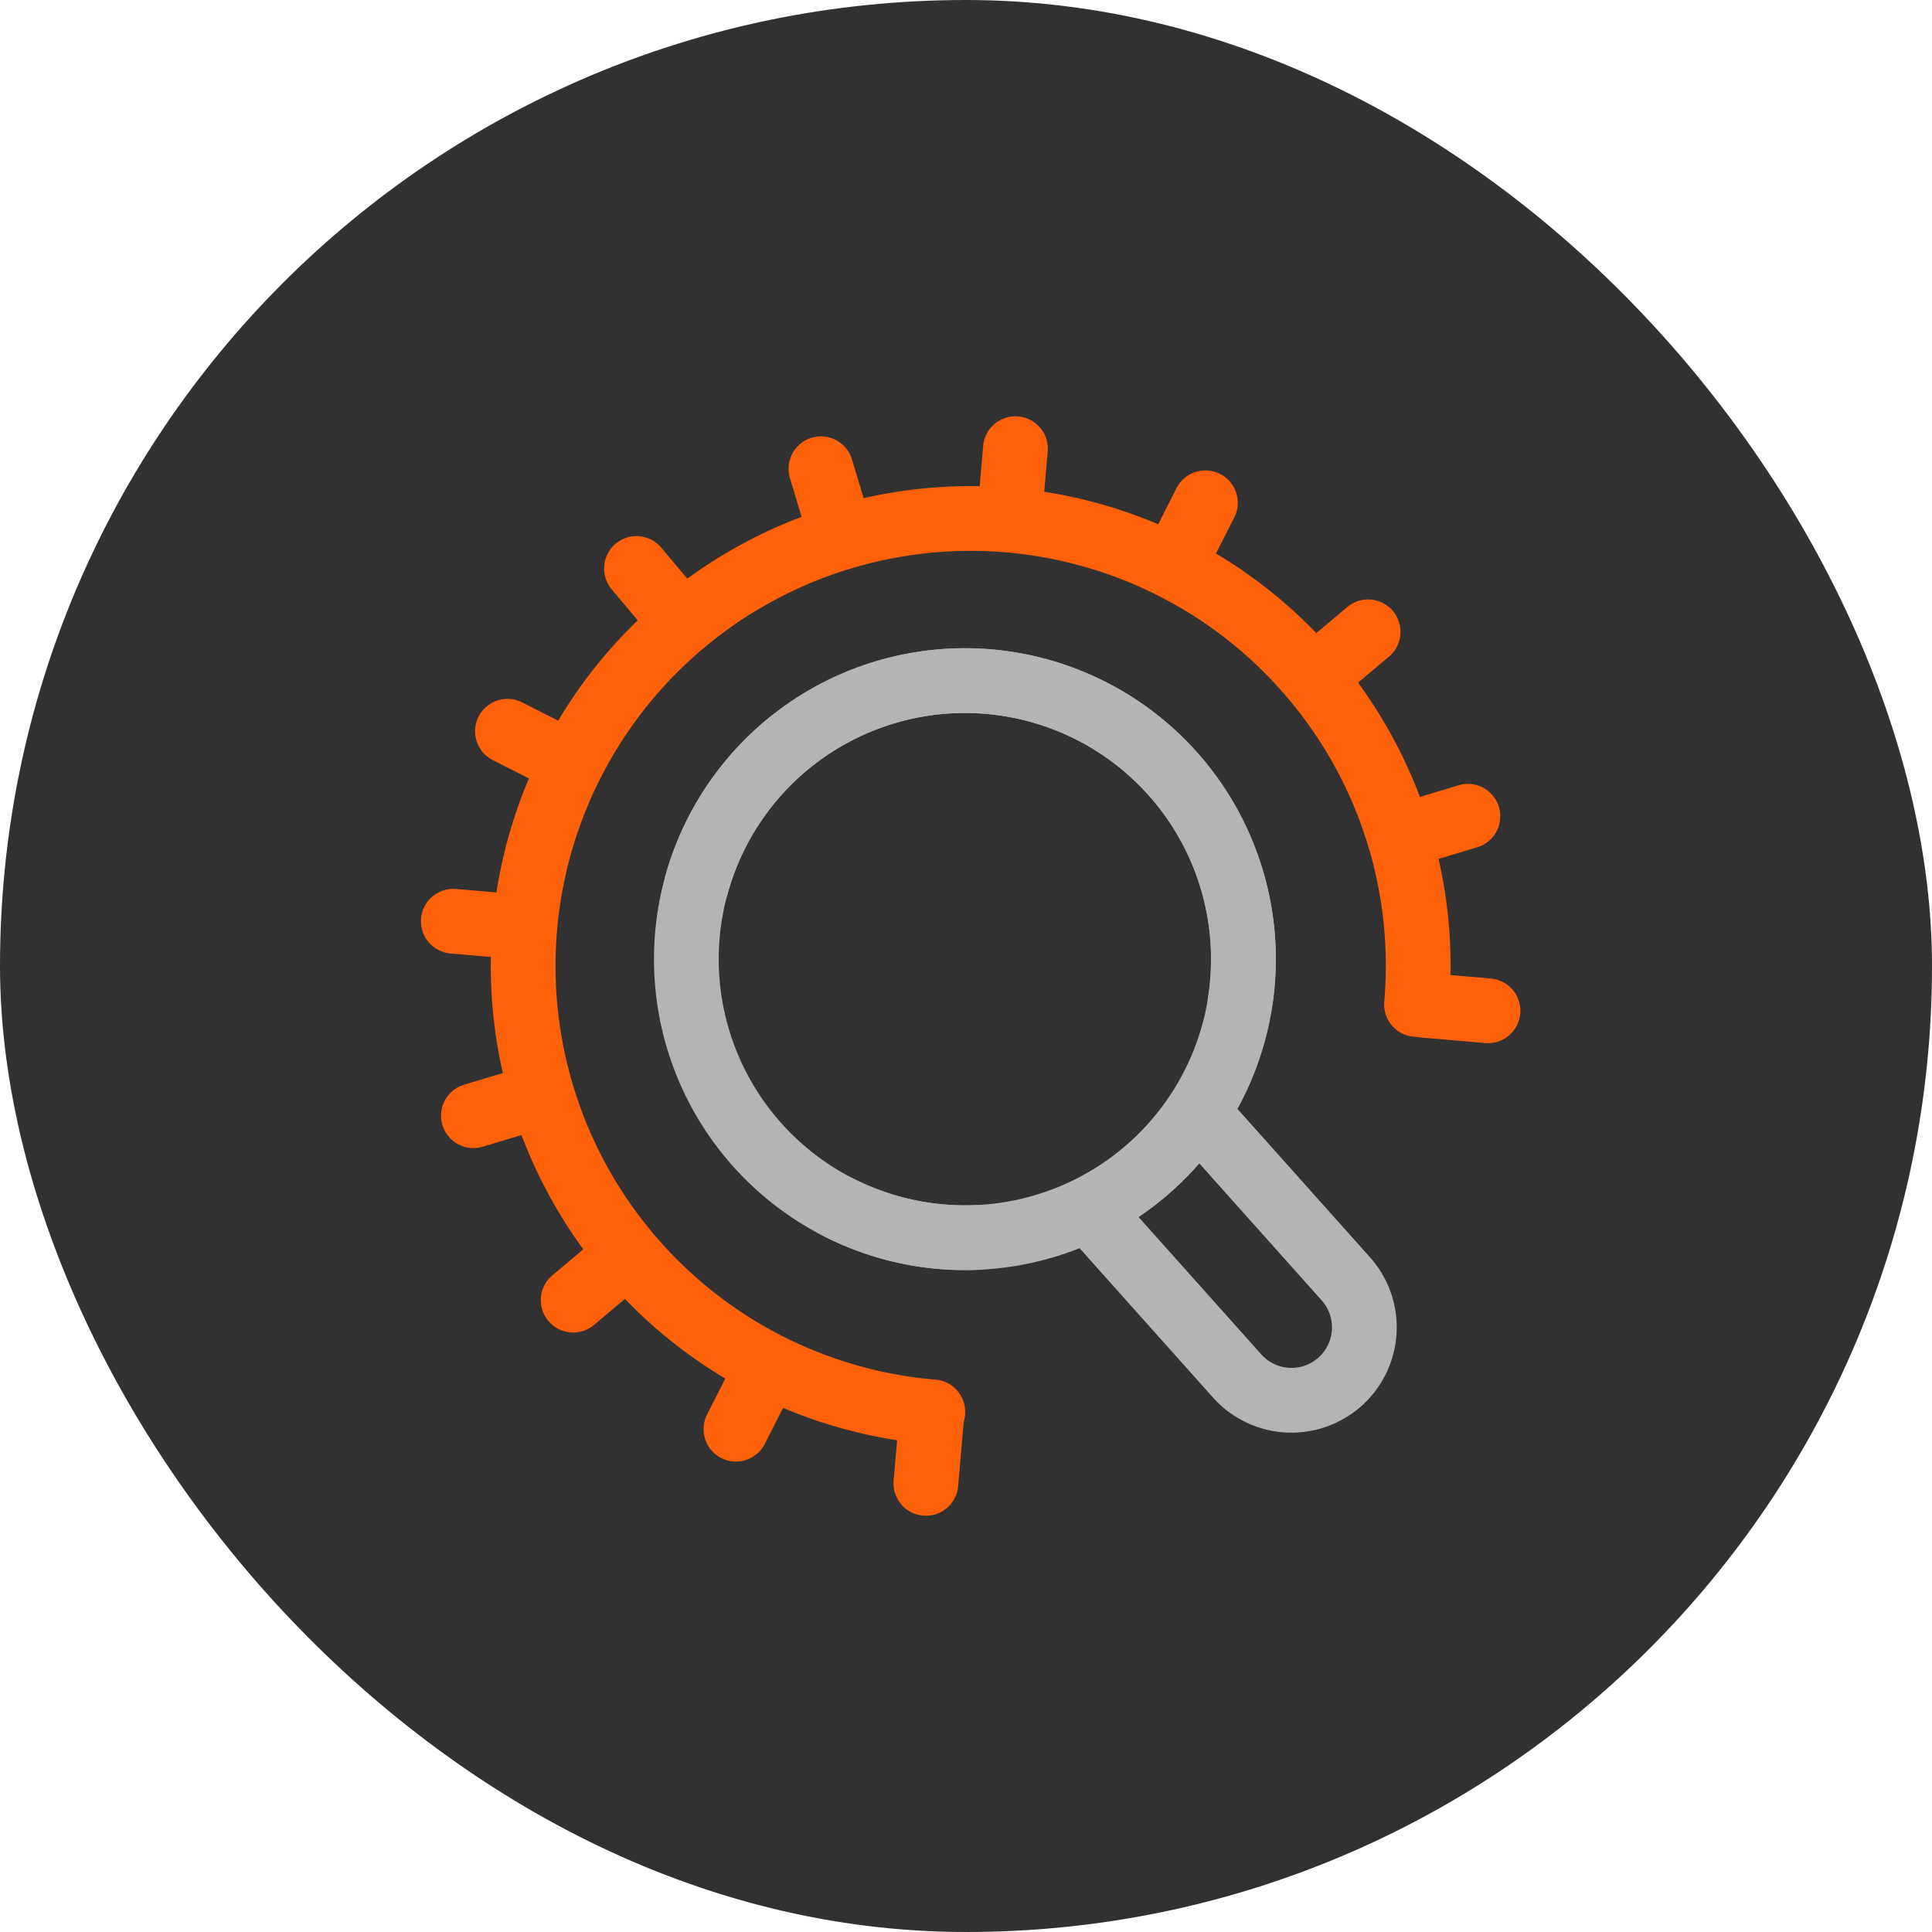 <svg xmlns="http://www.w3.org/2000/svg" width="179" height="179" viewBox="0 0 179 179">
  <g id="Group_171" data-name="Group 171" transform="translate(-339 -888)">
    <g id="Group_170" data-name="Group 170">
      <rect id="Rectangle_3390" data-name="Rectangle 3390" width="179" height="179" rx="89.5" transform="translate(339 888)" fill="#313131"/>
      <g id="Component_5_3" data-name="Component 5 – 3" transform="translate(339 888)">
        <rect id="Rectangle_3416" data-name="Rectangle 3416" width="179" height="179" rx="89.5" fill="#313131" opacity="0"/>
        <g id="Group_159" data-name="Group 159" transform="translate(-375.02 -298.406)">
          <g id="Group_139" data-name="Group 139">
            <path id="Rectangle_3371" data-name="Rectangle 3371" d="M461.446,429.219a41.337,41.337,0,0,1-28.232-14.633h0a41.461,41.461,0,0,1,5.057-58.417h0a41.462,41.462,0,0,1,58.418,5.056h0a41.333,41.333,0,0,1,9.571,30.24" fill="none" stroke="#ff600a" stroke-linecap="round" stroke-linejoin="round" stroke-width="6"/>
            <g id="Group_103" data-name="Group 103">
              <line id="Line_27" data-name="Line 27" x1="4.575" y2="3.846" transform="translate(428.123 415.018)" fill="none" stroke="#ff600a" stroke-linecap="round" stroke-linejoin="round" stroke-width="6"/>
              <line id="Line_28" data-name="Line 28" x1="4.575" y2="3.846" transform="translate(497.203 356.945)" fill="none" stroke="#ff600a" stroke-linecap="round" stroke-linejoin="round" stroke-width="6"/>
              <line id="Line_29" data-name="Line 29" x1="3.846" y1="4.575" transform="translate(433.99 351.078)" fill="none" stroke="#ff600a" stroke-linecap="round" stroke-linejoin="round" stroke-width="6"/>
            </g>
            <g id="Group_104" data-name="Group 104">
              <line id="Line_31" data-name="Line 31" x1="5.956" y1="0.516" transform="translate(417.019 383.757)" fill="none" stroke="#ff600a" stroke-linecap="round" stroke-linejoin="round" stroke-width="6"/>
              <line id="Line_32" data-name="Line 32" x1="5.956" y1="0.516" transform="translate(506.928 391.539)" fill="none" stroke="#ff600a" stroke-linecap="round" stroke-linejoin="round" stroke-width="6"/>
              <line id="Line_33" data-name="Line 33" y1="5.956" x2="0.516" transform="translate(468.585 339.974)" fill="none" stroke="#ff600a" stroke-linecap="round" stroke-linejoin="round" stroke-width="6"/>
              <line id="Line_34" data-name="Line 34" y1="5.956" x2="0.516" transform="translate(460.803 429.883)" fill="none" stroke="#ff600a" stroke-linecap="round" stroke-linejoin="round" stroke-width="6"/>
            </g>
            <g id="Group_105" data-name="Group 105">
              <line id="Line_35" data-name="Line 35" x1="5.723" y2="1.722" transform="translate(418.881 400.054)" fill="none" stroke="#ff600a" stroke-linecap="round" stroke-linejoin="round" stroke-width="6"/>
              <line id="Line_36" data-name="Line 36" x1="5.723" y2="1.722" transform="translate(505.297 374.033)" fill="none" stroke="#ff600a" stroke-linecap="round" stroke-linejoin="round" stroke-width="6"/>
              <line id="Line_37" data-name="Line 37" x1="1.722" y1="5.723" transform="translate(451.081 341.836)" fill="none" stroke="#ff600a" stroke-linecap="round" stroke-linejoin="round" stroke-width="6"/>
            </g>
            <g id="Group_106" data-name="Group 106">
              <line id="Line_39" data-name="Line 39" x1="5.331" y1="2.702" transform="translate(422.035 366.157)" fill="none" stroke="#ff600a" stroke-linecap="round" stroke-linejoin="round" stroke-width="6"/>
              <line id="Line_41" data-name="Line 41" y1="5.331" x2="2.702" transform="translate(483.998 344.989)" fill="none" stroke="#ff600a" stroke-linecap="round" stroke-linejoin="round" stroke-width="6"/>
              <line id="Line_42" data-name="Line 42" y1="5.331" x2="2.702" transform="translate(443.206 425.49)" fill="none" stroke="#ff600a" stroke-linecap="round" stroke-linejoin="round" stroke-width="6"/>
            </g>
          </g>
          <path id="Path_932" data-name="Path 932" d="M489.9,391.312a25.8,25.8,0,0,0-42.089-23.792h0a25.806,25.806,0,0,0,17.746,45.534" fill="none" stroke="#b4b4b4" stroke-linecap="round" stroke-linejoin="round" stroke-width="6"/>
          <path id="Path_932-2" data-name="Path 932" d="M452.769,410.293a25.8,25.8,0,0,0,35.544-32.775h0a25.806,25.806,0,0,0-48.782,2.941" fill="none" stroke="#b4b4b4" stroke-linecap="round" stroke-linejoin="round" stroke-width="6"/>
          <path id="Path_948" data-name="Path 948" d="M486.3,401.876l13.4,15a6.754,6.754,0,0,1-.515,9.537h0a6.752,6.752,0,0,1-9.536-.515l-13.4-15" fill="none" stroke="#b4b4b4" stroke-linecap="round" stroke-linejoin="round" stroke-width="6"/>
        </g>
      </g>
    </g>
  </g>
</svg>
